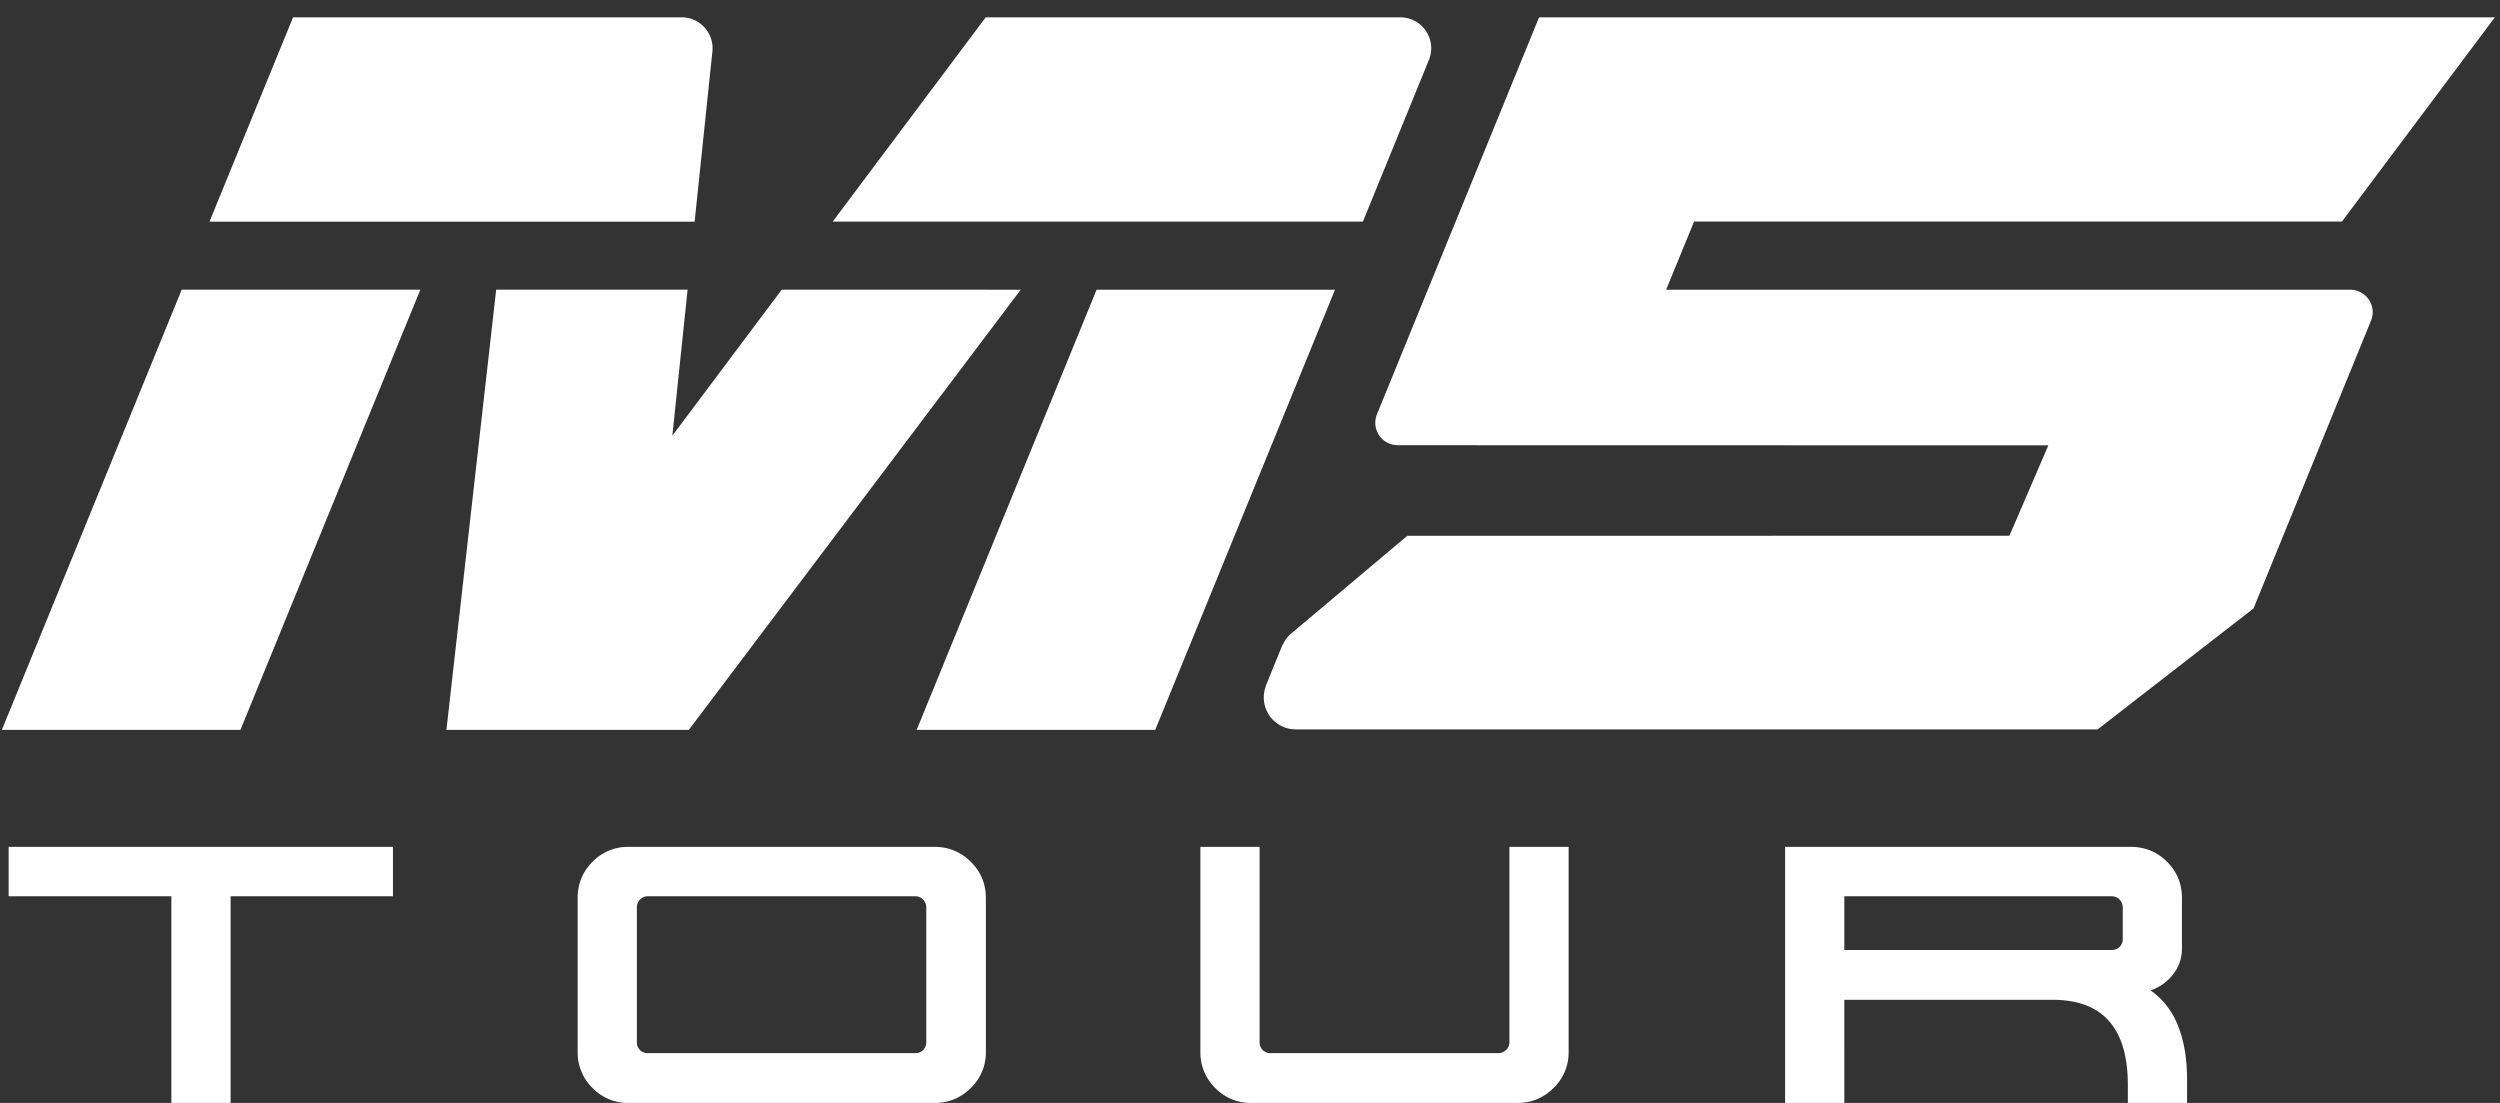 <svg xmlns="http://www.w3.org/2000/svg" width="102" height="45" viewBox="0 0 102 45">
    <rect x="0" y="0" width="102" height="45" fill="#333333" stroke="none"/>
    <g fill="#FFF" fill-rule="evenodd">
        <path d="M95.55 9.04l6.242-8.334H62.794l-4.54 11.116-1.851 4.534-.223.546a.917.917 0 0 0 .848 1.263l11.276.002 15.268.004-1.587 3.687-15.195.002-9.373.001-4.752 4c-.131.111-.23.25-.307.402-.016.03-.036.057-.049.088l-.656 1.609c-.011.028-.013.057-.023.085a1.301 1.301 0 0 0 1.232 1.714h32.723l6.358-4.934 2.717-6.654 2.077-5.087a.915.915 0 0 0-.847-1.262H67.978l1.14-2.782h26.431zm-63.655 2.778l-4.463 5.958.622-5.957h-7.81l-2.03 17.96h9.89L41.646 11.82l-9.75-.002zm12.845.004L37.4 29.778h9.734l7.334-17.956H44.74zM.076 29.778H9.81l7.34-17.959H7.414L.075 29.78zM57.133.706L40.217.707 33.975 9.04h21.632L58.3 2.445A1.262 1.262 0 0 0 57.133.706m-29.322 0H11.957l-3.41 8.337h19.794l.725-6.945A1.262 1.262 0 0 0 27.81.706M16.032 36.568H9.408V45H6.992v-8.432H.352v-2.016h15.68v2.016zm24.192 6.336a2.01 2.01 0 0 1-.616 1.488c-.41.405-.904.608-1.48.608h-12.48a2.005 2.005 0 0 1-1.472-.608 2.024 2.024 0 0 1-.608-1.488v-6.256c0-.587.203-1.083.608-1.488a2.005 2.005 0 0 1 1.472-.608h12.48c.576 0 1.07.203 1.48.608.41.405.616.901.616 1.488v6.256zm-2.432-.384v-5.488a.461.461 0 0 0-.128-.328.421.421 0 0 0-.32-.136H26.432a.421.421 0 0 0-.32.136.461.461 0 0 0-.128.328v5.488a.434.434 0 0 0 .448.448h10.912a.434.434 0 0 0 .448-.448zM64 42.904a2.01 2.01 0 0 1-.616 1.488c-.41.405-.904.608-1.48.608H51.056a2.005 2.005 0 0 1-1.472-.608 2.024 2.024 0 0 1-.608-1.488v-8.352h2.416v7.968a.434.434 0 0 0 .448.448h9.28a.461.461 0 0 0 .328-.128.421.421 0 0 0 .136-.32v-7.968H64v8.352zM89.232 45h-2.416v-.736c0-2.315-1.024-3.472-3.072-3.472h-8.496V45h-2.416V34.552h14.096c.587 0 1.083.203 1.488.608.405.405.608.901.608 1.488v2.048c0 .395-.12.747-.36 1.056-.24.31-.547.528-.92.656.512.363.888.85 1.128 1.464.24.613.36 1.336.36 2.168V45zm-2.624-6.688v-1.28a.461.461 0 0 0-.128-.328.44.44 0 0 0-.336-.136H75.248v2.192h10.896c.139 0 .25-.043.336-.128a.434.434 0 0 0 .128-.32z"/>
    </g>
</svg>
